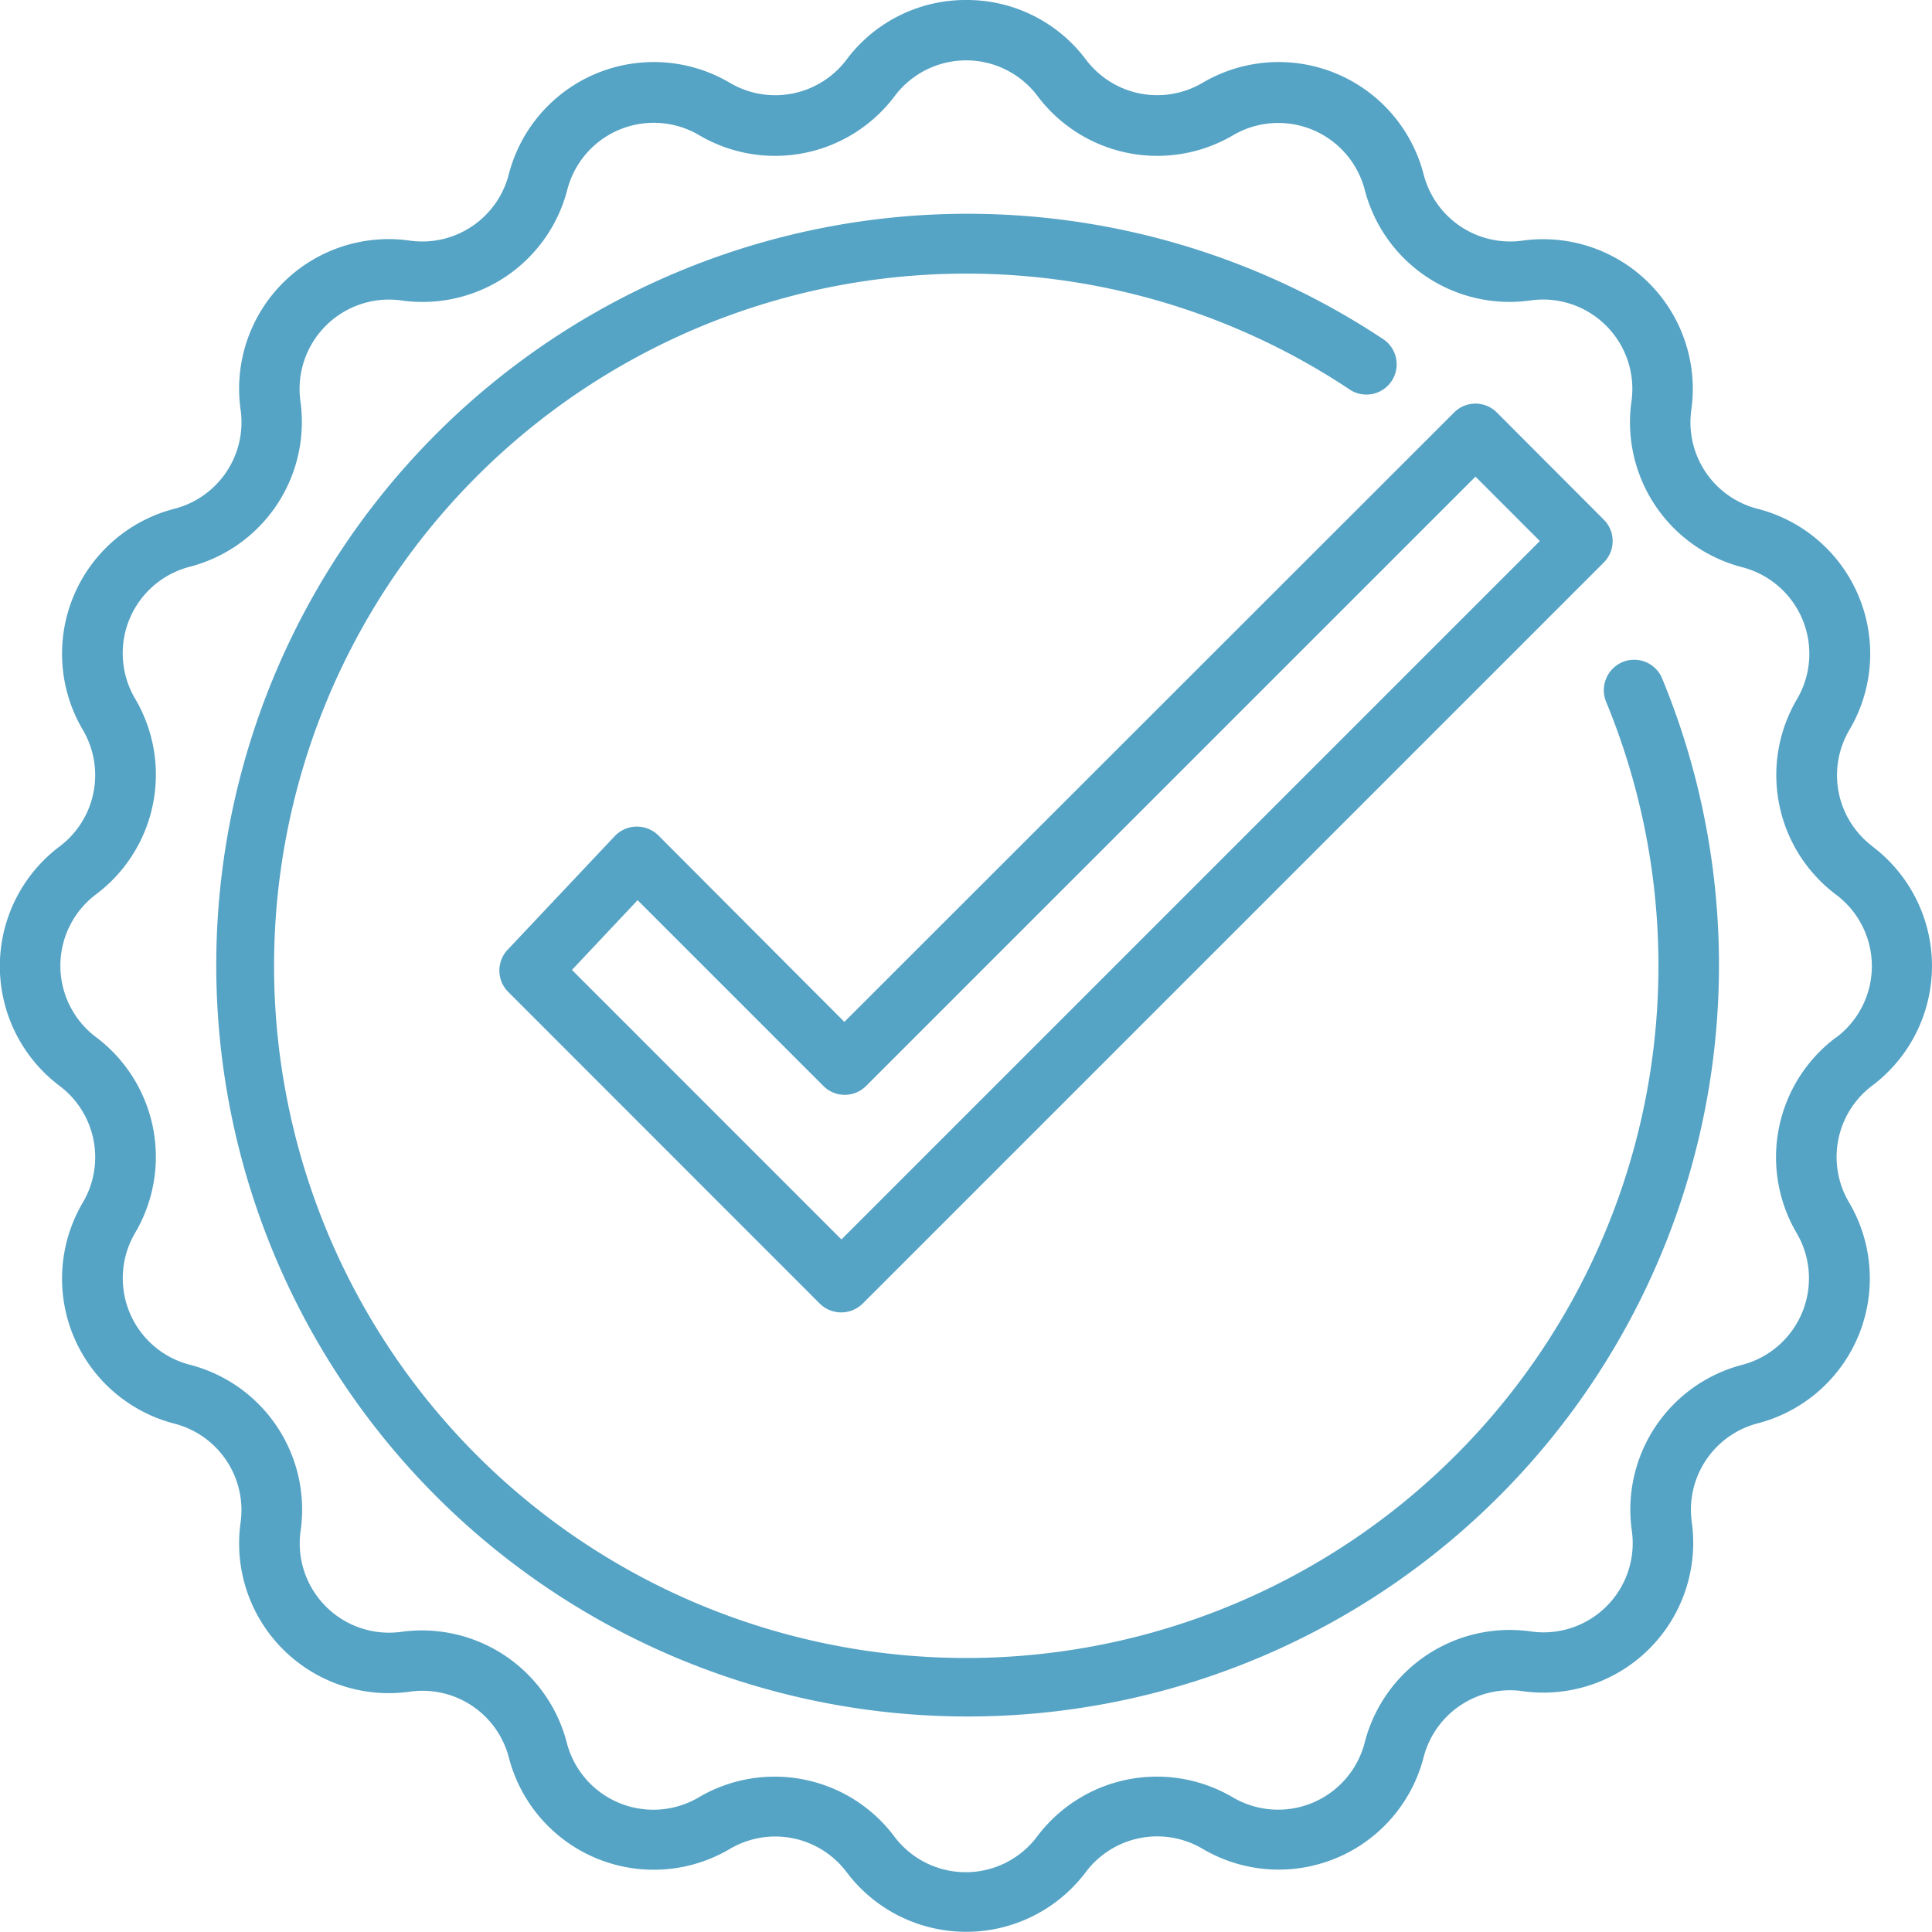 <svg xmlns="http://www.w3.org/2000/svg" width="44.312" height="44.311" viewBox="0 0 44.312 44.311"><g transform="translate(0 0)"><path d="M54.523,51a.7.7,0,0,0-1,.014l-2.459,2.608a.694.694,0,0,0,.014.966l7.147,7.15a.7.7,0,0,0,.982,0l17-17a.694.694,0,0,0,0-.98L73.754,41.3a.691.691,0,0,0-.982,0L58.788,55.276Zm18.74-8.23,1.477,1.477L58.721,60.266,52.54,54.084l1.506-1.6,4.26,4.26a.691.691,0,0,0,.982,0Z" transform="translate(-39.422 -31.838)" fill="#55a3c5"></path><path d="M54.255,32.055a.7.7,0,0,0-.376.9,15.876,15.876,0,1,1-5.9-7.168.694.694,0,1,0,.768-1.155,17.233,17.233,0,1,0,6.418,7.791A.694.694,0,0,0,54.255,32.055Z" transform="translate(-17.045 -16.868)" fill="#55a3c5"></path><path d="M42.952,19.415a2.042,2.042,0,0,1-.534-2.675,3.432,3.432,0,0,0-2.11-5.071A2.047,2.047,0,0,1,38.792,9.4a3.434,3.434,0,0,0-3.88-3.88A2.049,2.049,0,0,1,32.652,4a3.434,3.434,0,0,0-5.071-2.1,2.047,2.047,0,0,1-2.675-.534A3.409,3.409,0,0,0,22.16,0h0a3.409,3.409,0,0,0-2.745,1.369A2.047,2.047,0,0,1,16.74,1.9,3.434,3.434,0,0,0,11.669,4,2.049,2.049,0,0,1,9.4,5.519,3.43,3.43,0,0,0,5.519,9.4,2.049,2.049,0,0,1,4,11.669,3.434,3.434,0,0,0,1.9,16.74a2.047,2.047,0,0,1-.534,2.675,3.436,3.436,0,0,0,0,5.49A2.047,2.047,0,0,1,1.9,27.581,3.434,3.434,0,0,0,4,32.652a2.049,2.049,0,0,1,1.518,2.27A3.434,3.434,0,0,0,9.4,38.8a2.047,2.047,0,0,1,2.27,1.506,3.432,3.432,0,0,0,5.071,2.1,2.047,2.047,0,0,1,2.675.531,3.432,3.432,0,0,0,5.488,0,2.047,2.047,0,0,1,2.677-.534,3.432,3.432,0,0,0,5.071-2.1,2.047,2.047,0,0,1,2.27-1.515,3.436,3.436,0,0,0,3.88-3.88,2.047,2.047,0,0,1,1.506-2.261,3.432,3.432,0,0,0,2.1-5.071,2.047,2.047,0,0,1,.534-2.677,3.434,3.434,0,0,0,0-5.488Zm-.842,4.38a3.432,3.432,0,0,0-.9,4.49A2.051,2.051,0,0,1,39.972,31.3a3.432,3.432,0,0,0-2.545,3.806,2.045,2.045,0,0,1-2.313,2.313A3.434,3.434,0,0,0,31.3,39.97a2.051,2.051,0,0,1-3.024,1.254,3.432,3.432,0,0,0-4.49.9,2.047,2.047,0,0,1-3.272,0,3.43,3.43,0,0,0-4.488-.9A2.051,2.051,0,0,1,13,39.972,3.434,3.434,0,0,0,9.2,37.428a2.049,2.049,0,0,1-2.306-2.313A3.43,3.43,0,0,0,4.348,31.3,2.049,2.049,0,0,1,3.1,28.276a3.434,3.434,0,0,0-.9-4.49,2.049,2.049,0,0,1,0-3.272,3.43,3.43,0,0,0,.9-4.488A2.049,2.049,0,0,1,4.348,13a3.43,3.43,0,0,0,2.542-3.8A2.051,2.051,0,0,1,9.206,6.891a3.43,3.43,0,0,0,3.806-2.542A2.049,2.049,0,0,1,16.035,3.1a3.43,3.43,0,0,0,4.488-.9,2.049,2.049,0,0,1,3.272,0h0a3.434,3.434,0,0,0,4.49.9A2.049,2.049,0,0,1,31.3,4.348a3.43,3.43,0,0,0,3.806,2.542,2.049,2.049,0,0,1,2.313,2.315,3.434,3.434,0,0,0,2.545,3.806,2.051,2.051,0,0,1,1.252,3.024,3.43,3.43,0,0,0,.9,4.488,2.047,2.047,0,0,1,0,3.272Z" transform="translate(0 0)" fill="#55a3c5"></path></g></svg>